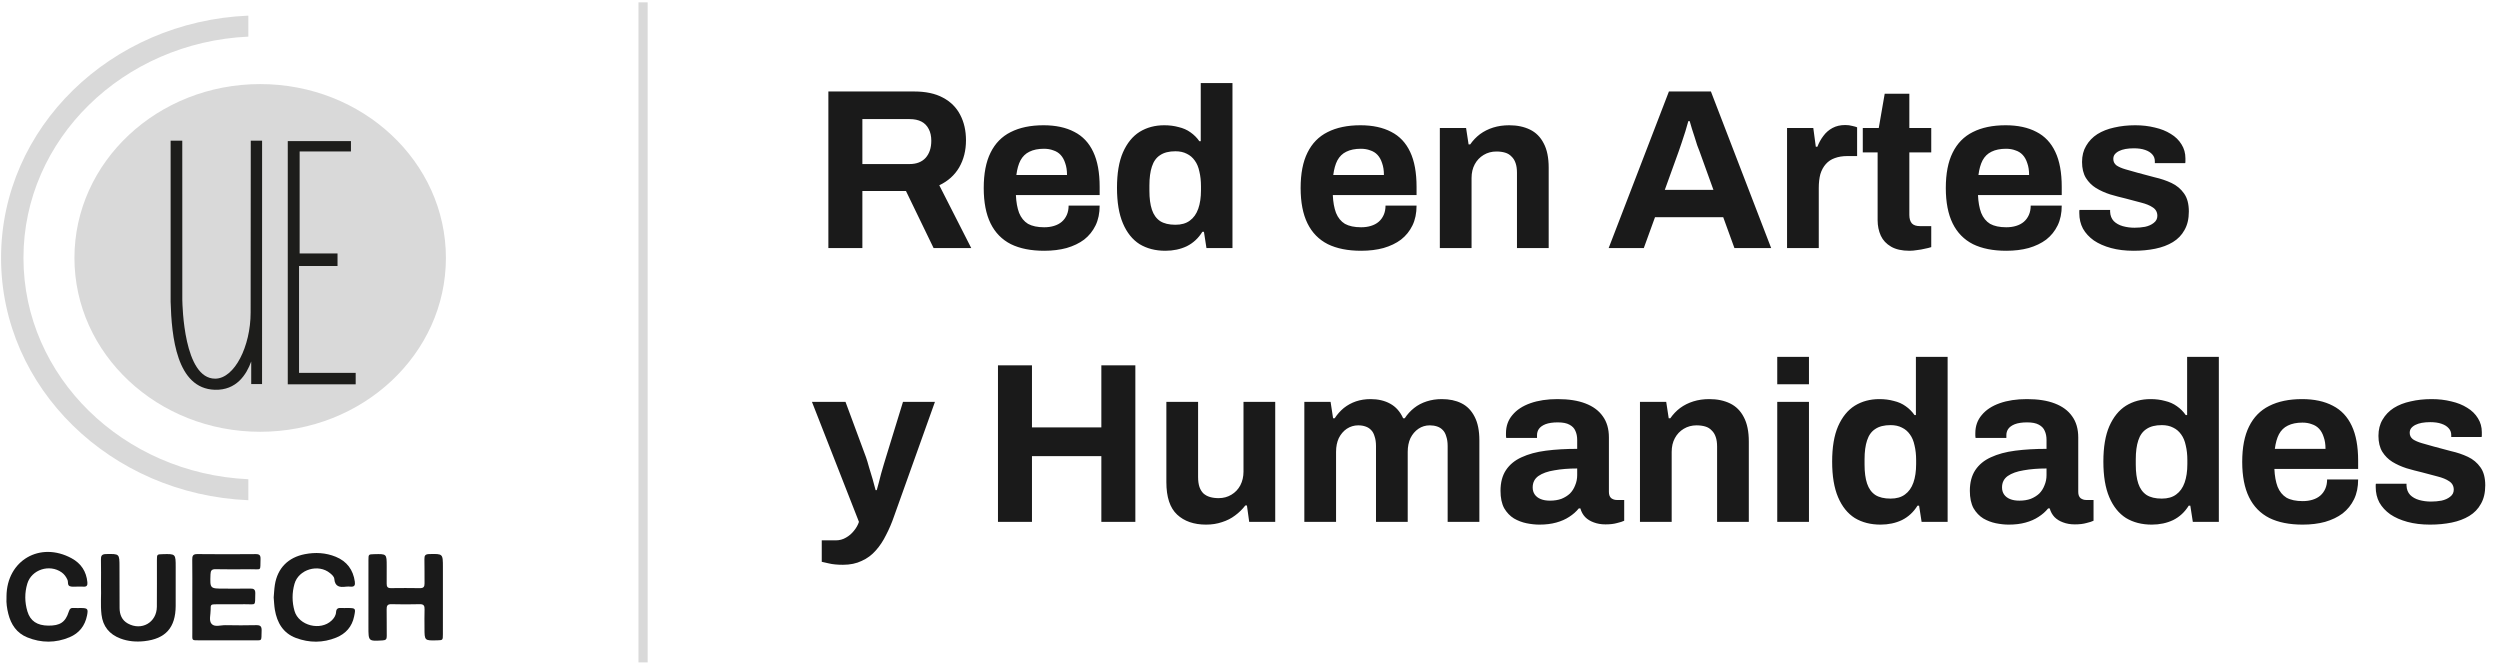 <?xml version="1.0" encoding="UTF-8"?>
<svg xmlns="http://www.w3.org/2000/svg" width="543" height="144" viewBox="0 0 543 144" fill="none">
  <path d="M179.923 53.873V19.87H198.56C201.071 19.87 203.153 20.316 204.805 21.208C206.491 22.1 207.746 23.356 208.572 24.975C209.398 26.561 209.812 28.395 209.812 30.477C209.812 32.691 209.316 34.657 208.325 36.376C207.333 38.061 205.896 39.349 204.012 40.242L210.952 53.873H202.773L196.775 41.481H187.308V53.873H179.923ZM187.308 35.632H197.569C199.056 35.632 200.212 35.186 201.038 34.294C201.864 33.368 202.277 32.129 202.277 30.576C202.277 29.585 202.096 28.742 201.732 28.048C201.369 27.321 200.84 26.776 200.146 26.413C199.452 26.049 198.593 25.867 197.569 25.867H187.308V35.632ZM226.8 54.467C223.926 54.467 221.513 53.988 219.564 53.03C217.614 52.039 216.144 50.535 215.152 48.519C214.161 46.504 213.665 43.943 213.665 40.837C213.665 37.697 214.161 35.136 215.152 33.154C216.144 31.138 217.598 29.651 219.514 28.693C221.464 27.701 223.843 27.206 226.652 27.206C229.295 27.206 231.526 27.685 233.343 28.643C235.161 29.568 236.532 31.022 237.457 33.005C238.383 34.955 238.845 37.483 238.845 40.589V42.373H220.654C220.72 43.893 220.952 45.182 221.348 46.239C221.778 47.297 222.422 48.09 223.281 48.618C224.173 49.114 225.347 49.362 226.8 49.362C227.594 49.362 228.304 49.263 228.932 49.065C229.593 48.866 230.155 48.569 230.617 48.172C231.08 47.776 231.443 47.28 231.708 46.685C231.972 46.091 232.104 45.413 232.104 44.653H238.845C238.845 46.305 238.548 47.743 237.953 48.965C237.358 50.188 236.532 51.212 235.475 52.039C234.417 52.832 233.145 53.443 231.658 53.873C230.204 54.269 228.585 54.467 226.8 54.467ZM220.753 38.011H231.757C231.757 37.02 231.625 36.161 231.361 35.434C231.129 34.707 230.799 34.112 230.369 33.649C229.94 33.187 229.411 32.856 228.783 32.658C228.188 32.427 227.511 32.311 226.751 32.311C225.495 32.311 224.438 32.526 223.579 32.955C222.753 33.352 222.108 33.98 221.646 34.839C221.216 35.665 220.919 36.722 220.753 38.011ZM253.12 54.467C250.972 54.467 249.105 53.988 247.519 53.03C245.965 52.039 244.759 50.535 243.9 48.519C243.041 46.504 242.611 43.926 242.611 40.787C242.611 37.648 243.041 35.087 243.9 33.104C244.792 31.088 245.999 29.601 247.519 28.643C249.072 27.685 250.856 27.206 252.872 27.206C253.995 27.206 255.036 27.338 255.994 27.602C256.986 27.834 257.845 28.213 258.572 28.742C259.332 29.271 259.976 29.915 260.505 30.675H260.802V18.036H267.692V53.873H262.042L261.496 50.353H261.149C260.29 51.741 259.167 52.782 257.779 53.476C256.391 54.137 254.838 54.467 253.12 54.467ZM255.301 48.817C256.589 48.817 257.63 48.519 258.423 47.925C259.249 47.33 259.861 46.471 260.257 45.347C260.654 44.224 260.852 42.885 260.852 41.332V40.44C260.852 39.283 260.736 38.226 260.505 37.268C260.307 36.309 259.976 35.516 259.514 34.889C259.051 34.228 258.473 33.732 257.779 33.401C257.085 33.038 256.259 32.856 255.301 32.856C253.913 32.856 252.806 33.137 251.98 33.699C251.153 34.228 250.559 35.054 250.195 36.177C249.832 37.268 249.65 38.639 249.65 40.291V41.431C249.65 43.084 249.832 44.455 250.195 45.545C250.559 46.636 251.153 47.462 251.98 48.024C252.806 48.552 253.913 48.817 255.301 48.817ZM295.632 54.467C292.757 54.467 290.345 53.988 288.396 53.03C286.446 52.039 284.975 50.535 283.984 48.519C282.993 46.504 282.497 43.943 282.497 40.837C282.497 37.697 282.993 35.136 283.984 33.154C284.975 31.138 286.429 29.651 288.346 28.693C290.296 27.701 292.675 27.206 295.484 27.206C298.127 27.206 300.358 27.685 302.175 28.643C303.993 29.568 305.364 31.022 306.289 33.005C307.214 34.955 307.677 37.483 307.677 40.589V42.373H289.486C289.552 43.893 289.783 45.182 290.18 46.239C290.61 47.297 291.254 48.09 292.113 48.618C293.005 49.114 294.178 49.362 295.632 49.362C296.425 49.362 297.136 49.263 297.764 49.065C298.425 48.866 298.986 48.569 299.449 48.172C299.912 47.776 300.275 47.28 300.539 46.685C300.804 46.091 300.936 45.413 300.936 44.653H307.677C307.677 46.305 307.38 47.743 306.785 48.965C306.19 50.188 305.364 51.212 304.306 52.039C303.249 52.832 301.977 53.443 300.49 53.873C299.036 54.269 297.417 54.467 295.632 54.467ZM289.585 38.011H300.589C300.589 37.02 300.457 36.161 300.192 35.434C299.961 34.707 299.631 34.112 299.201 33.649C298.772 33.187 298.243 32.856 297.615 32.658C297.02 32.427 296.343 32.311 295.583 32.311C294.327 32.311 293.27 32.526 292.41 32.955C291.584 33.352 290.94 33.98 290.477 34.839C290.048 35.665 289.75 36.722 289.585 38.011ZM312.732 53.873V27.8H318.432L318.977 31.369H319.324C319.919 30.51 320.63 29.767 321.456 29.139C322.315 28.511 323.273 28.032 324.331 27.701C325.388 27.371 326.545 27.206 327.8 27.206C329.519 27.206 331.022 27.52 332.311 28.148C333.6 28.775 334.591 29.767 335.285 31.122C336.012 32.476 336.375 34.244 336.375 36.425V53.873H329.486V37.516C329.486 36.689 329.386 35.995 329.188 35.434C328.99 34.839 328.693 34.36 328.296 33.996C327.932 33.6 327.47 33.319 326.908 33.154C326.346 32.989 325.719 32.906 325.025 32.906C324 32.906 323.075 33.154 322.249 33.649C321.423 34.145 320.778 34.822 320.316 35.682C319.853 36.541 319.622 37.532 319.622 38.656V53.873H312.732ZM349.404 53.873L362.49 19.87H371.61L384.695 53.873H376.715L374.286 47.181H359.466L357.037 53.873H349.404ZM361.597 41.233H372.155L369.132 32.856C368.999 32.493 368.834 32.063 368.636 31.568C368.471 31.039 368.289 30.461 368.091 29.833C367.892 29.205 367.694 28.594 367.496 27.999C367.331 27.371 367.165 26.809 367 26.314H366.703C366.538 26.941 366.323 27.685 366.058 28.544C365.794 29.37 365.53 30.18 365.265 30.973C365.001 31.733 364.786 32.361 364.621 32.856L361.597 41.233ZM388.147 53.873V27.8H393.847L394.392 31.865H394.739C395.07 31.006 395.499 30.229 396.028 29.535C396.557 28.808 397.218 28.23 398.011 27.8C398.804 27.371 399.729 27.156 400.786 27.156C401.348 27.156 401.86 27.222 402.323 27.354C402.786 27.453 403.133 27.553 403.364 27.652V33.897H401.233C400.208 33.897 399.299 34.046 398.506 34.343C397.746 34.608 397.102 35.037 396.573 35.632C396.045 36.227 395.648 36.954 395.384 37.813C395.152 38.672 395.037 39.68 395.037 40.837V53.873H388.147ZM414.758 54.467C413.106 54.467 411.768 54.17 410.744 53.575C409.719 52.98 408.976 52.187 408.513 51.196C408.05 50.172 407.819 49.048 407.819 47.825V33.104H404.597V27.8H408.067L409.356 20.366H414.709V27.8H419.467V33.104H414.709V46.685C414.709 47.478 414.891 48.09 415.254 48.519C415.618 48.916 416.212 49.114 417.039 49.114H419.467V53.674C419.071 53.806 418.608 53.922 418.079 54.021C417.551 54.153 416.989 54.253 416.394 54.319C415.799 54.418 415.254 54.467 414.758 54.467ZM435.765 54.467C432.89 54.467 430.478 53.988 428.528 53.03C426.578 52.039 425.108 50.535 424.116 48.519C423.125 46.504 422.629 43.943 422.629 40.837C422.629 37.697 423.125 35.136 424.116 33.154C425.108 31.138 426.562 29.651 428.478 28.693C430.428 27.701 432.807 27.206 435.616 27.206C438.259 27.206 440.49 27.685 442.307 28.643C444.125 29.568 445.496 31.022 446.421 33.005C447.347 34.955 447.809 37.483 447.809 40.589V42.373H429.618C429.684 43.893 429.916 45.182 430.312 46.239C430.742 47.297 431.386 48.09 432.245 48.618C433.138 49.114 434.311 49.362 435.765 49.362C436.558 49.362 437.268 49.263 437.896 49.065C438.557 48.866 439.119 48.569 439.581 48.172C440.044 47.776 440.407 47.28 440.672 46.685C440.936 46.091 441.068 45.413 441.068 44.653H447.809C447.809 46.305 447.512 47.743 446.917 48.965C446.322 50.188 445.496 51.212 444.439 52.039C443.381 52.832 442.109 53.443 440.622 53.873C439.168 54.269 437.549 54.467 435.765 54.467ZM429.718 38.011H440.721C440.721 37.02 440.589 36.161 440.325 35.434C440.093 34.707 439.763 34.112 439.333 33.649C438.904 33.187 438.375 32.856 437.747 32.658C437.153 32.427 436.475 32.311 435.715 32.311C434.459 32.311 433.402 32.526 432.543 32.955C431.717 33.352 431.072 33.98 430.61 34.839C430.18 35.665 429.883 36.722 429.718 38.011ZM463.422 54.467C461.605 54.467 459.969 54.269 458.515 53.873C457.061 53.476 455.822 52.931 454.797 52.237C453.773 51.51 452.98 50.651 452.418 49.659C451.89 48.668 451.625 47.544 451.625 46.289C451.625 46.157 451.625 46.025 451.625 45.892C451.625 45.76 451.642 45.661 451.675 45.595H458.317C458.317 45.661 458.317 45.727 458.317 45.793C458.317 45.859 458.317 45.925 458.317 45.992C458.35 46.818 458.614 47.495 459.11 48.024C459.605 48.519 460.25 48.883 461.043 49.114C461.869 49.346 462.728 49.461 463.62 49.461C464.413 49.461 465.173 49.395 465.9 49.263C466.66 49.098 467.288 48.817 467.784 48.42C468.313 48.024 468.577 47.511 468.577 46.884C468.577 46.091 468.247 45.479 467.586 45.05C466.958 44.62 466.115 44.273 465.058 44.009C464.033 43.744 462.91 43.447 461.687 43.117C460.564 42.852 459.44 42.555 458.317 42.224C457.193 41.861 456.169 41.398 455.244 40.837C454.351 40.275 453.624 39.548 453.063 38.656C452.501 37.73 452.22 36.574 452.22 35.186C452.22 33.831 452.517 32.658 453.112 31.667C453.707 30.642 454.517 29.8 455.541 29.139C456.598 28.478 457.821 27.999 459.209 27.701C460.63 27.371 462.15 27.206 463.769 27.206C465.289 27.206 466.71 27.371 468.032 27.701C469.354 27.999 470.51 28.461 471.501 29.089C472.493 29.684 473.269 30.444 473.831 31.369C474.393 32.261 474.674 33.269 474.674 34.393C474.674 34.624 474.674 34.839 474.674 35.037C474.674 35.236 474.657 35.368 474.624 35.434H468.032V35.037C468.032 34.442 467.85 33.947 467.487 33.55C467.123 33.121 466.594 32.79 465.9 32.559C465.24 32.328 464.43 32.212 463.472 32.212C462.811 32.212 462.199 32.261 461.638 32.361C461.109 32.46 460.646 32.608 460.25 32.807C459.853 33.005 459.539 33.253 459.308 33.55C459.11 33.815 459.011 34.145 459.011 34.542C459.011 35.103 459.242 35.566 459.705 35.929C460.2 36.26 460.845 36.541 461.638 36.772C462.431 37.003 463.306 37.251 464.265 37.516C465.454 37.846 466.693 38.176 467.982 38.507C469.304 38.804 470.527 39.217 471.65 39.746C472.774 40.275 473.682 41.035 474.376 42.026C475.07 42.984 475.417 44.29 475.417 45.942C475.417 47.528 475.103 48.866 474.475 49.957C473.881 51.047 473.038 51.923 471.948 52.584C470.857 53.245 469.585 53.724 468.131 54.021C466.677 54.319 465.107 54.467 463.422 54.467Z" fill="#1A1A1A"></path>
  <path d="M183.095 122.671C181.872 122.671 180.848 122.571 180.022 122.373C179.229 122.208 178.717 122.092 178.485 122.026V117.367H181.509C182.335 117.367 183.079 117.169 183.739 116.772C184.4 116.409 184.979 115.913 185.474 115.285C185.97 114.69 186.333 114.046 186.565 113.352L176.354 87.28H183.64L188.101 99.325C188.3 99.886 188.514 100.597 188.746 101.456C189.01 102.282 189.274 103.158 189.539 104.083C189.803 104.975 190.018 105.768 190.183 106.462H190.431C190.563 106 190.712 105.454 190.877 104.827C191.042 104.199 191.208 103.554 191.373 102.893C191.571 102.233 191.753 101.605 191.918 101.01C192.116 100.382 192.281 99.837 192.414 99.374L196.131 87.28H203.07L194.198 112.113C193.702 113.567 193.124 114.922 192.463 116.177C191.835 117.466 191.092 118.59 190.233 119.548C189.374 120.539 188.349 121.299 187.16 121.828C186.003 122.39 184.648 122.671 183.095 122.671ZM216.759 113.352V79.349H224.144V92.832H239.213V79.349H246.598V113.352H239.213V99.077H224.144V113.352H216.759ZM261.959 113.947C259.316 113.947 257.217 113.22 255.664 111.766C254.111 110.312 253.335 107.966 253.335 104.727V87.28H260.224V103.587C260.224 104.447 260.323 105.174 260.522 105.768C260.72 106.33 261.001 106.793 261.364 107.156C261.761 107.52 262.24 107.784 262.802 107.949C263.364 108.115 263.991 108.197 264.685 108.197C265.71 108.197 266.635 107.949 267.461 107.454C268.287 106.958 268.932 106.281 269.394 105.421C269.857 104.529 270.088 103.538 270.088 102.447V87.28H276.978V113.352H271.327L270.832 109.783H270.485C269.857 110.609 269.113 111.336 268.254 111.964C267.428 112.592 266.486 113.071 265.429 113.402C264.371 113.765 263.215 113.947 261.959 113.947ZM283.302 113.352V87.28H289.002L289.547 90.849H289.894C290.456 89.99 291.117 89.246 291.877 88.618C292.67 87.99 293.546 87.511 294.504 87.181C295.495 86.85 296.553 86.685 297.676 86.685C299.328 86.685 300.749 87.016 301.939 87.677C303.162 88.337 304.103 89.395 304.764 90.849H305.111C305.673 89.99 306.35 89.246 307.143 88.618C307.936 87.99 308.845 87.511 309.87 87.181C310.894 86.85 311.984 86.685 313.141 86.685C314.793 86.685 316.214 86.983 317.404 87.577C318.626 88.172 319.585 89.147 320.279 90.502C320.973 91.824 321.319 93.542 321.319 95.657V113.352H314.43V96.896C314.43 96.07 314.331 95.376 314.132 94.814C313.967 94.219 313.719 93.757 313.389 93.426C313.058 93.063 312.645 92.798 312.15 92.633C311.654 92.468 311.125 92.385 310.564 92.385C309.638 92.385 308.812 92.633 308.085 93.129C307.358 93.624 306.78 94.302 306.35 95.161C305.954 96.02 305.756 97.012 305.756 98.135V113.352H298.866V96.896C298.866 96.07 298.767 95.376 298.568 94.814C298.403 94.219 298.155 93.757 297.825 93.426C297.494 93.063 297.081 92.798 296.586 92.633C296.123 92.468 295.594 92.385 295 92.385C294.107 92.385 293.281 92.633 292.521 93.129C291.794 93.624 291.216 94.302 290.786 95.161C290.39 96.02 290.192 97.012 290.192 98.135V113.352H283.302ZM334.337 113.947C333.478 113.947 332.553 113.848 331.561 113.649C330.603 113.451 329.694 113.104 328.835 112.609C327.976 112.08 327.265 111.336 326.704 110.378C326.175 109.387 325.911 108.131 325.911 106.611C325.911 104.794 326.307 103.29 327.1 102.1C327.893 100.911 329.017 99.986 330.471 99.325C331.958 98.631 333.726 98.152 335.774 97.887C337.823 97.623 340.087 97.491 342.565 97.491V95.558C342.565 94.798 342.433 94.137 342.168 93.575C341.937 93.013 341.508 92.567 340.88 92.237C340.285 91.906 339.442 91.741 338.352 91.741C337.261 91.741 336.369 91.873 335.675 92.138C335.014 92.402 334.535 92.749 334.238 93.178C333.973 93.575 333.841 94.021 333.841 94.517V95.112H327.15C327.117 94.946 327.1 94.798 327.1 94.665C327.1 94.5 327.1 94.302 327.1 94.071C327.1 92.551 327.563 91.245 328.488 90.155C329.413 89.031 330.719 88.172 332.404 87.577C334.089 86.983 336.055 86.685 338.302 86.685C340.714 86.685 342.73 86.999 344.349 87.627C346.002 88.255 347.257 89.18 348.116 90.403C349.009 91.625 349.455 93.162 349.455 95.012V106.859C349.455 107.454 349.62 107.9 349.95 108.197C350.314 108.461 350.71 108.594 351.14 108.594H352.776V113.104C352.445 113.269 351.933 113.435 351.239 113.6C350.545 113.798 349.703 113.897 348.711 113.897C347.753 113.897 346.894 113.749 346.134 113.451C345.407 113.187 344.795 112.807 344.3 112.311C343.804 111.782 343.457 111.155 343.259 110.428H342.912C342.35 111.122 341.656 111.733 340.83 112.262C340.037 112.79 339.095 113.203 338.005 113.501C336.947 113.798 335.725 113.947 334.337 113.947ZM336.667 108.742C337.592 108.742 338.418 108.61 339.145 108.346C339.872 108.048 340.483 107.668 340.979 107.206C341.475 106.71 341.855 106.115 342.119 105.421C342.416 104.727 342.565 103.984 342.565 103.191V101.753C340.714 101.753 339.062 101.886 337.608 102.15C336.154 102.381 334.998 102.794 334.139 103.389C333.313 103.984 332.899 104.81 332.899 105.867C332.899 106.462 333.048 106.974 333.346 107.404C333.643 107.834 334.073 108.164 334.634 108.395C335.196 108.627 335.873 108.742 336.667 108.742ZM356.2 113.352V87.28H361.9L362.445 90.849H362.792C363.387 89.99 364.097 89.246 364.923 88.618C365.783 87.99 366.741 87.511 367.798 87.181C368.856 86.85 370.012 86.685 371.268 86.685C372.986 86.685 374.49 86.999 375.779 87.627C377.067 88.255 378.059 89.246 378.753 90.601C379.479 91.956 379.843 93.724 379.843 95.905V113.352H372.953V96.995C372.953 96.169 372.854 95.475 372.656 94.913C372.458 94.319 372.16 93.839 371.764 93.476C371.4 93.079 370.938 92.798 370.376 92.633C369.814 92.468 369.186 92.385 368.492 92.385C367.468 92.385 366.543 92.633 365.716 93.129C364.89 93.624 364.246 94.302 363.783 95.161C363.321 96.02 363.089 97.012 363.089 98.135V113.352H356.2ZM386.017 83.463V77.515H392.907V83.463H386.017ZM386.017 113.352V87.28H392.907V113.352H386.017ZM408.451 113.947C406.303 113.947 404.436 113.468 402.85 112.509C401.297 111.518 400.091 110.015 399.232 107.999C398.373 105.983 397.943 103.406 397.943 100.266C397.943 97.127 398.373 94.566 399.232 92.584C400.124 90.568 401.33 89.081 402.85 88.123C404.403 87.164 406.188 86.685 408.203 86.685C409.327 86.685 410.368 86.817 411.326 87.082C412.317 87.313 413.176 87.693 413.903 88.222C414.663 88.751 415.308 89.395 415.837 90.155H416.134V77.515H423.024V113.352H417.373L416.828 109.833H416.481C415.622 111.221 414.498 112.262 413.11 112.956C411.722 113.616 410.169 113.947 408.451 113.947ZM410.632 108.296C411.921 108.296 412.962 107.999 413.755 107.404C414.581 106.809 415.192 105.95 415.589 104.827C415.985 103.703 416.183 102.365 416.183 100.812V99.919C416.183 98.763 416.068 97.706 415.837 96.747C415.638 95.789 415.308 94.996 414.845 94.368C414.383 93.707 413.804 93.212 413.11 92.881C412.416 92.517 411.59 92.336 410.632 92.336C409.244 92.336 408.137 92.617 407.311 93.178C406.485 93.707 405.89 94.533 405.527 95.657C405.163 96.747 404.981 98.119 404.981 99.771V100.911C404.981 102.563 405.163 103.934 405.527 105.025C405.89 106.115 406.485 106.941 407.311 107.503C408.137 108.032 409.244 108.296 410.632 108.296ZM436.278 113.947C435.419 113.947 434.493 113.848 433.502 113.649C432.544 113.451 431.635 113.104 430.776 112.609C429.917 112.08 429.206 111.336 428.644 110.378C428.116 109.387 427.851 108.131 427.851 106.611C427.851 104.794 428.248 103.29 429.041 102.1C429.834 100.911 430.958 99.986 432.412 99.325C433.899 98.631 435.666 98.152 437.715 97.887C439.764 97.623 442.027 97.491 444.506 97.491V95.558C444.506 94.798 444.374 94.137 444.109 93.575C443.878 93.013 443.448 92.567 442.821 92.237C442.226 91.906 441.383 91.741 440.293 91.741C439.202 91.741 438.31 91.873 437.616 92.138C436.955 92.402 436.476 92.749 436.179 93.178C435.914 93.575 435.782 94.021 435.782 94.517V95.112H429.091C429.058 94.946 429.041 94.798 429.041 94.665C429.041 94.5 429.041 94.302 429.041 94.071C429.041 92.551 429.504 91.245 430.429 90.155C431.354 89.031 432.659 88.172 434.345 87.577C436.03 86.983 437.996 86.685 440.243 86.685C442.655 86.685 444.671 86.999 446.29 87.627C447.942 88.255 449.198 89.18 450.057 90.403C450.949 91.625 451.396 93.162 451.396 95.012V106.859C451.396 107.454 451.561 107.9 451.891 108.197C452.255 108.461 452.651 108.594 453.081 108.594H454.717V113.104C454.386 113.269 453.874 113.435 453.18 113.6C452.486 113.798 451.643 113.897 450.652 113.897C449.694 113.897 448.835 113.749 448.075 113.451C447.348 113.187 446.736 112.807 446.241 112.311C445.745 111.782 445.398 111.155 445.2 110.428H444.853C444.291 111.122 443.597 111.733 442.771 112.262C441.978 112.79 441.036 113.203 439.946 113.501C438.888 113.798 437.666 113.947 436.278 113.947ZM438.607 108.742C439.533 108.742 440.359 108.61 441.086 108.346C441.813 108.048 442.424 107.668 442.92 107.206C443.415 106.71 443.795 106.115 444.06 105.421C444.357 104.727 444.506 103.984 444.506 103.191V101.753C442.655 101.753 441.003 101.886 439.549 102.15C438.095 102.381 436.939 102.794 436.079 103.389C435.253 103.984 434.84 104.81 434.84 105.867C434.84 106.462 434.989 106.974 435.286 107.404C435.584 107.834 436.013 108.164 436.575 108.395C437.137 108.627 437.814 108.742 438.607 108.742ZM467.36 113.947C465.212 113.947 463.345 113.468 461.759 112.509C460.206 111.518 459 110.015 458.14 107.999C457.281 105.983 456.852 103.406 456.852 100.266C456.852 97.127 457.281 94.566 458.14 92.584C459.033 90.568 460.239 89.081 461.759 88.123C463.312 87.164 465.096 86.685 467.112 86.685C468.236 86.685 469.276 86.817 470.235 87.082C471.226 87.313 472.085 87.693 472.812 88.222C473.572 88.751 474.217 89.395 474.745 90.155H475.043V77.515H481.932V113.352H476.282L475.737 109.833H475.39C474.531 111.221 473.407 112.262 472.019 112.956C470.631 113.616 469.078 113.947 467.36 113.947ZM469.541 108.296C470.83 108.296 471.87 107.999 472.664 107.404C473.49 106.809 474.101 105.95 474.497 104.827C474.894 103.703 475.092 102.365 475.092 100.812V99.919C475.092 98.763 474.977 97.706 474.745 96.747C474.547 95.789 474.217 94.996 473.754 94.368C473.291 93.707 472.713 93.212 472.019 92.881C471.325 92.517 470.499 92.336 469.541 92.336C468.153 92.336 467.046 92.617 466.22 93.178C465.394 93.707 464.799 94.533 464.435 95.657C464.072 96.747 463.89 98.119 463.89 99.771V100.911C463.89 102.563 464.072 103.934 464.435 105.025C464.799 106.115 465.394 106.941 466.22 107.503C467.046 108.032 468.153 108.296 469.541 108.296ZM500.143 113.947C497.268 113.947 494.856 113.468 492.906 112.509C490.957 111.518 489.486 110.015 488.495 107.999C487.504 105.983 487.008 103.422 487.008 100.316C487.008 97.177 487.504 94.616 488.495 92.633C489.486 90.618 490.94 89.13 492.857 88.172C494.807 87.181 497.186 86.685 499.995 86.685C502.638 86.685 504.869 87.164 506.686 88.123C508.503 89.048 509.875 90.502 510.8 92.484C511.725 94.434 512.188 96.962 512.188 100.068V101.853H493.997C494.063 103.373 494.294 104.661 494.691 105.719C495.12 106.776 495.765 107.569 496.624 108.098C497.516 108.594 498.689 108.841 500.143 108.841C500.936 108.841 501.647 108.742 502.275 108.544C502.935 108.346 503.497 108.048 503.96 107.652C504.422 107.255 504.786 106.76 505.05 106.165C505.315 105.57 505.447 104.893 505.447 104.133H512.188C512.188 105.785 511.891 107.222 511.296 108.445C510.701 109.668 509.875 110.692 508.817 111.518C507.76 112.311 506.488 112.922 505.001 113.352C503.547 113.749 501.928 113.947 500.143 113.947ZM494.096 97.491H505.1C505.1 96.499 504.968 95.64 504.703 94.913C504.472 94.186 504.142 93.591 503.712 93.129C503.282 92.666 502.754 92.336 502.126 92.138C501.531 91.906 500.854 91.791 500.094 91.791C498.838 91.791 497.781 92.005 496.921 92.435C496.095 92.832 495.451 93.459 494.988 94.319C494.559 95.145 494.261 96.202 494.096 97.491ZM527.801 113.947C525.983 113.947 524.348 113.749 522.894 113.352C521.44 112.956 520.2 112.41 519.176 111.716C518.152 110.989 517.359 110.13 516.797 109.139C516.268 108.148 516.004 107.024 516.004 105.768C516.004 105.636 516.004 105.504 516.004 105.372C516.004 105.24 516.02 105.141 516.053 105.074H522.695C522.695 105.141 522.695 105.207 522.695 105.273C522.695 105.339 522.695 105.405 522.695 105.471C522.728 106.297 522.993 106.974 523.488 107.503C523.984 107.999 524.628 108.362 525.421 108.594C526.248 108.825 527.107 108.941 527.999 108.941C528.792 108.941 529.552 108.875 530.279 108.742C531.039 108.577 531.667 108.296 532.163 107.9C532.691 107.503 532.956 106.991 532.956 106.363C532.956 105.57 532.625 104.959 531.964 104.529C531.336 104.1 530.494 103.753 529.436 103.488C528.412 103.224 527.288 102.927 526.066 102.596C524.942 102.332 523.819 102.034 522.695 101.704C521.572 101.34 520.547 100.878 519.622 100.316C518.73 99.754 518.003 99.027 517.441 98.135C516.879 97.21 516.599 96.053 516.599 94.665C516.599 93.311 516.896 92.138 517.491 91.146C518.086 90.122 518.895 89.279 519.92 88.618C520.977 87.957 522.2 87.478 523.587 87.181C525.008 86.85 526.528 86.685 528.148 86.685C529.668 86.685 531.089 86.85 532.41 87.181C533.732 87.478 534.889 87.941 535.88 88.569C536.871 89.163 537.648 89.924 538.21 90.849C538.771 91.741 539.052 92.749 539.052 93.872C539.052 94.104 539.052 94.319 539.052 94.517C539.052 94.715 539.036 94.847 539.003 94.913H532.41V94.517C532.41 93.922 532.229 93.426 531.865 93.03C531.502 92.6 530.973 92.27 530.279 92.038C529.618 91.807 528.809 91.691 527.85 91.691C527.189 91.691 526.578 91.741 526.016 91.84C525.488 91.939 525.025 92.088 524.628 92.286C524.232 92.484 523.918 92.732 523.687 93.03C523.488 93.294 523.389 93.624 523.389 94.021C523.389 94.583 523.621 95.045 524.083 95.409C524.579 95.739 525.223 96.02 526.016 96.252C526.809 96.483 527.685 96.731 528.643 96.995C529.833 97.326 531.072 97.656 532.361 97.986C533.683 98.284 534.905 98.697 536.029 99.226C537.152 99.754 538.061 100.514 538.755 101.506C539.449 102.464 539.796 103.769 539.796 105.421C539.796 107.008 539.482 108.346 538.854 109.436C538.259 110.527 537.417 111.402 536.326 112.063C535.236 112.724 533.963 113.203 532.509 113.501C531.056 113.798 529.486 113.947 527.801 113.947Z" fill="#1A1A1A"></path>
  <path d="M16.169 56.023C16.169 35.168 34.228 18.263 56.51 18.263C78.791 18.263 96.851 35.168 96.851 56.023C96.851 76.879 78.791 93.783 56.51 93.783C34.228 93.783 16.169 76.879 16.169 56.023Z" fill="#D9D9D9"></path>
  <path d="M0.231 56.022C0.231 27.734 24.051 4.654 53.94 3.395V7.955C26.738 9.21 5.095 30.249 5.095 56.023C5.095 81.797 26.738 102.835 53.94 104.09V108.647C24.051 107.39 0.231 84.31 0.231 56.022Z" fill="#D9D9D9"></path>
  <path d="M56.927 30.556L56.918 83.42L54.564 83.425V78.519C53.524 81.359 51.375 84.8 46.662 84.659C38.316 84.406 37.271 73.025 37.058 65.531V30.556H39.591L39.598 65.135C39.63 66.323 39.902 82.304 46.762 82.246C50.947 82.208 54.436 75.222 54.436 67.882L54.466 30.556H56.927Z" fill="#1D1D1B"></path>
  <path d="M62.503 30.647H76.226V32.896H65.082V55.05H73.31V57.776H64.951V80.987H77.254V83.474H62.503V30.647Z" fill="#1D1D1B"></path>
  <path d="M41.77 129.643C41.77 126.955 41.796 124.269 41.756 121.582C41.742 120.738 41.896 120.333 42.882 120.345C47.09 120.395 51.298 120.387 55.505 120.349C56.35 120.341 56.616 120.59 56.588 121.435C56.496 124.165 56.912 123.598 54.368 123.637C51.854 123.673 49.341 123.673 46.829 123.629C45.978 123.614 45.749 123.922 45.72 124.743C45.609 127.85 45.58 127.849 48.664 127.849C50.534 127.849 52.405 127.871 54.274 127.838C55.03 127.825 55.469 127.941 55.448 128.869C55.38 131.798 55.68 131.197 53.178 131.238C51.133 131.271 49.088 131.234 47.042 131.249C45.773 131.258 45.736 131.278 45.752 132.467C45.765 133.505 45.314 134.794 45.966 135.517C46.641 136.263 47.95 135.766 48.978 135.786C51.197 135.831 53.42 135.835 55.64 135.783C56.545 135.763 56.86 136.041 56.825 136.974C56.733 139.41 57.082 139.063 54.821 139.074C51.022 139.091 47.224 139.082 43.425 139.078C41.524 139.075 41.78 139.203 41.773 137.354C41.762 134.783 41.77 132.213 41.77 129.643Z" fill="#1A1A1A"></path>
  <path d="M96.199 129.724C96.199 132.41 96.207 135.097 96.195 137.782C96.191 139.046 96.174 139.045 95.002 139.078C92.2 139.158 92.2 139.158 92.2 136.409C92.2 135.065 92.166 133.721 92.214 132.38C92.242 131.589 92.054 131.206 91.159 131.229C89.116 131.282 87.07 131.282 85.026 131.229C84.122 131.205 83.963 131.608 83.979 132.388C84.019 134.313 83.972 136.241 84.002 138.168C84.011 138.83 83.802 139.057 83.112 139.096C80.022 139.277 80.023 139.301 80.023 136.16C80.023 131.313 80.018 126.466 80.027 121.618C80.03 120.398 80.052 120.398 81.274 120.366C83.992 120.296 83.992 120.296 83.992 122.944C83.992 124.228 84.01 125.513 83.987 126.798C83.975 127.449 84.204 127.749 84.896 127.741C86.999 127.716 89.103 127.708 91.206 127.745C91.982 127.758 92.224 127.452 92.211 126.713C92.178 124.961 92.238 123.208 92.184 121.457C92.16 120.64 92.383 120.361 93.251 120.342C96.2 120.28 96.199 120.241 96.199 123.242C96.199 125.402 96.199 127.564 96.199 129.724Z" fill="#1A1A1A"></path>
  <path d="M59.445 129.769C59.526 128.873 59.558 127.934 59.703 127.014C60.279 123.393 62.598 121.066 66.207 120.366C68.506 119.921 70.757 120.048 72.921 120.928C75.341 121.912 76.707 123.752 77.07 126.348C77.173 127.08 77.004 127.484 76.183 127.421C75.834 127.394 75.477 127.377 75.133 127.424C73.785 127.61 72.749 127.428 72.612 125.741C72.57 125.232 72.103 124.838 71.694 124.496C69.171 122.386 64.856 123.656 63.962 126.812C63.411 128.76 63.41 130.757 63.971 132.702C64.893 135.896 69.615 137.089 72.033 134.774C72.553 134.276 72.95 133.674 72.993 132.954C73.04 132.152 73.47 132.004 74.142 132.053C74.549 132.084 74.96 132.058 75.369 132.06C77.282 132.065 77.286 132.076 76.917 133.88C76.458 136.132 75.086 137.652 73.017 138.49C70.137 139.657 67.175 139.649 64.285 138.568C61.487 137.521 60.174 135.246 59.697 132.425C59.551 131.564 59.528 130.682 59.445 129.769Z" fill="#1A1A1A"></path>
  <path d="M1.412 129.861C1.412 129.617 1.412 129.56 1.412 129.501C1.467 121.726 8.698 117.514 15.575 121.27C17.611 122.382 18.758 124.126 18.979 126.457C19.039 127.086 18.886 127.477 18.147 127.421C17.682 127.386 17.212 127.422 16.746 127.414C16.22 127.405 15.654 127.501 15.183 127.333C14.594 127.124 14.863 126.406 14.658 125.944C14.366 125.289 13.974 124.73 13.382 124.312C10.751 122.458 6.859 123.701 5.934 126.761C5.332 128.752 5.355 130.806 5.954 132.8C6.584 134.897 8.086 135.862 10.486 135.886C13.038 135.912 14.216 135.152 14.94 132.845C15.139 132.209 15.399 132.001 16.016 132.05C16.539 132.092 17.067 132.053 17.592 132.06C19.044 132.078 19.191 132.237 18.902 133.69C18.462 135.908 17.202 137.526 15.12 138.402C12.074 139.686 8.972 139.676 5.918 138.437C3.628 137.508 2.388 135.649 1.803 133.32C1.503 132.128 1.34 130.913 1.412 129.861Z" fill="#1A1A1A"></path>
  <path d="M21.938 127.423C21.938 125.215 21.968 123.405 21.925 121.597C21.906 120.762 22.056 120.354 23.052 120.339C25.953 120.294 25.95 120.243 25.953 123.126C25.956 126.103 25.956 129.079 25.973 132.057C25.982 133.486 26.462 134.705 27.774 135.429C30.766 137.079 34.037 135.199 34.07 131.794C34.105 128.409 34.072 125.023 34.082 121.638C34.086 120.401 34.106 120.401 35.314 120.366C38.161 120.285 38.161 120.285 38.161 123.197C38.161 125.998 38.169 128.799 38.158 131.601C38.14 136.313 35.976 138.758 31.326 139.262C29.57 139.451 27.824 139.315 26.153 138.682C23.756 137.774 22.348 136.062 22.046 133.497C21.794 131.343 22.014 129.181 21.938 127.423Z" fill="#1A1A1A"></path>
  <path d="M138.677 143.87H140.669V0.509H138.677V143.87Z" fill="#D9D9D9"></path>
</svg>
